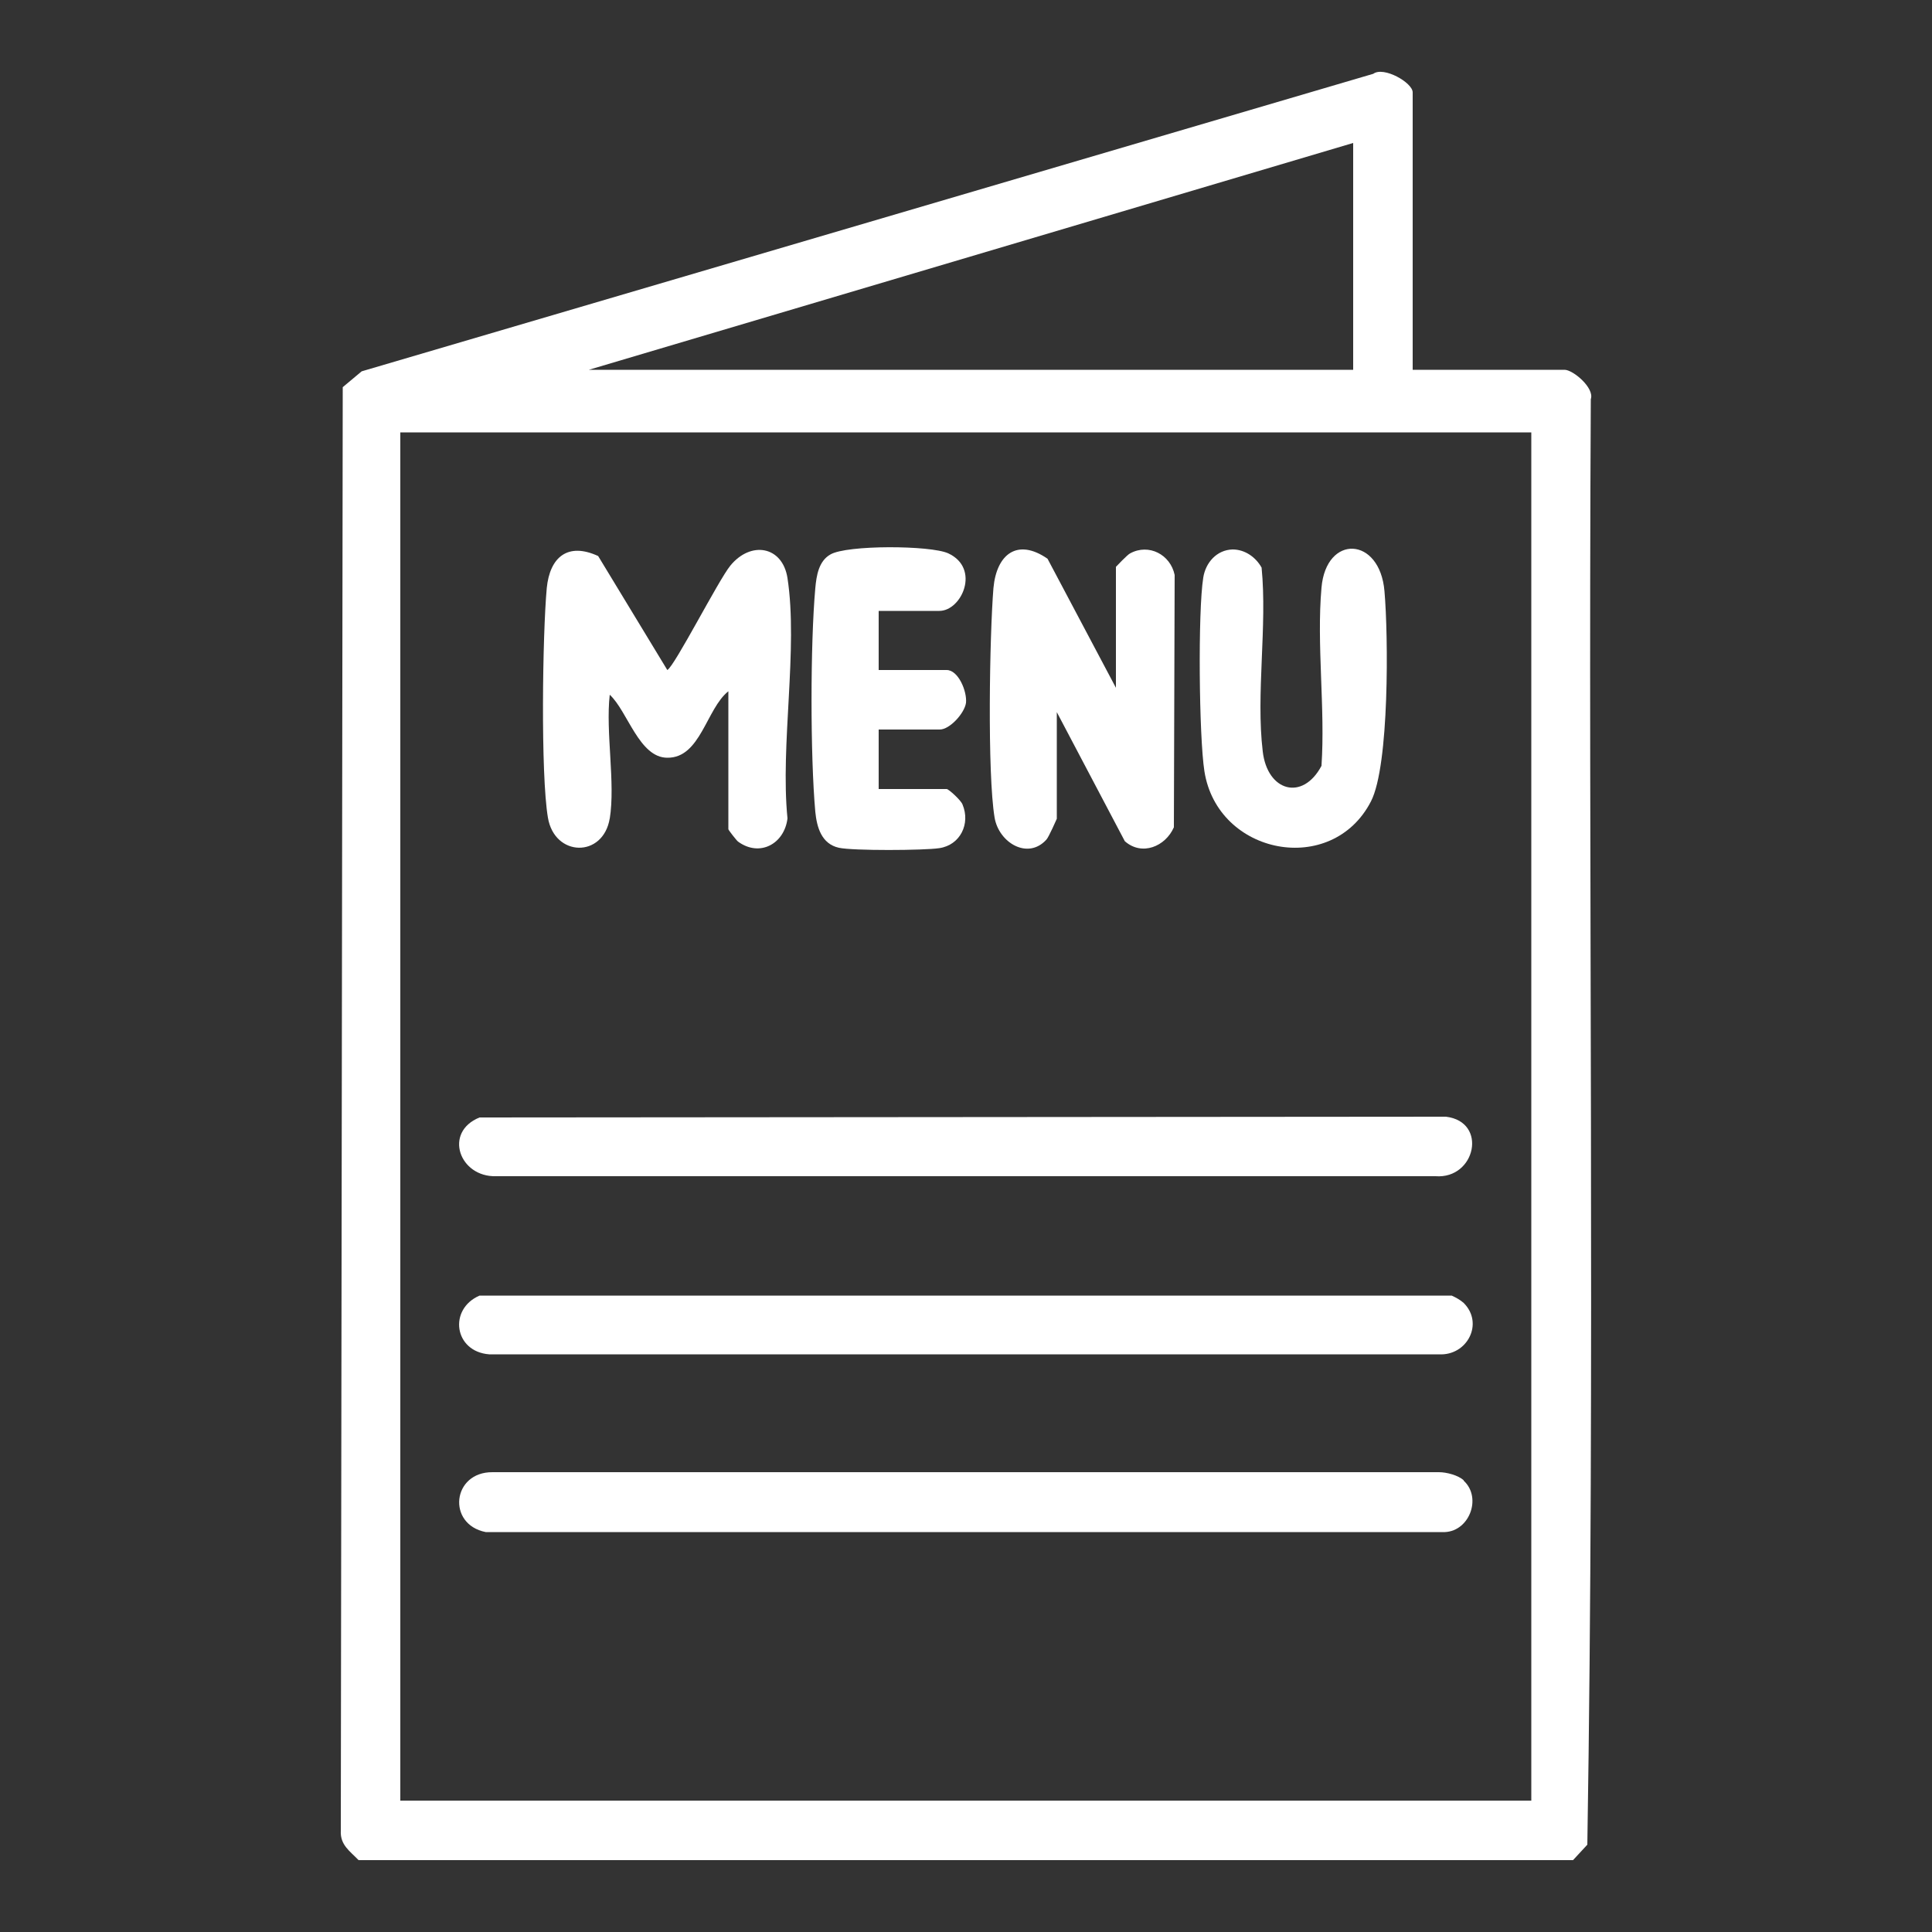 <?xml version="1.0" encoding="UTF-8"?>
<svg id="Layer_1" data-name="Layer 1" xmlns="http://www.w3.org/2000/svg" viewBox="0 0 50 50">
  <rect x="0" y="0" width="50" height="50" fill="#333333" stroke="none"/>
  <defs>
    <style>
      .cls-1 {
        fill: #fff;
      }
    </style>
  </defs>
  <path class="cls-1" d="M9.28,48.14c-.22-.23-.48-.39-.46-.76l.05-37.36.49-.41L35.54,1.91c.27-.2,1.02.23,1.02.48v7.18h3.93c.22,0,.78.47.68.76-.07,12.47.11,24.97-.09,37.41l-.37.4H9.28ZM35.02,3.7l-19.78,5.87h19.78V3.7ZM39.63,11.19H10.36v35.41h29.27V11.19Z"/>
  <path class="cls-1" d="M37.88,33.72c.53.53.09,1.37-.64,1.33H12.66c-.91-.07-1.06-1.17-.25-1.52h25.16c.11.05.22.11.31.19Z"/>
  <path class="cls-1" d="M37.88,38.32c.49.45.13,1.36-.55,1.33H12.57c-1.01-.2-.87-1.56.18-1.55h24.49c.2,0,.5.08.64.21Z"/>
  <path class="cls-1" d="M12.41,28.92l25.01-.02c1.09.13.77,1.62-.27,1.54H12.84c-.95.03-1.37-1.14-.43-1.52Z"/>
  <path class="cls-1" d="M15.78,21.18c-.17,1.03-1.43,1-1.6-.02-.19-1.12-.14-4.74-.03-5.94.08-.81.55-1.19,1.33-.83l1.79,2.95c.19-.1,1.32-2.32,1.63-2.7.53-.65,1.35-.51,1.48.32.28,1.83-.19,4.32,0,6.22-.08.66-.72,1.01-1.28.6-.04-.03-.25-.3-.25-.32v-3.57c-.57.45-.72,1.73-1.58,1.72-.73,0-1.03-1.21-1.49-1.63-.11.97.15,2.28,0,3.21Z"/>
  <path class="cls-1" d="M28.88,17.79v-3.12s.3-.32.37-.35c.48-.26,1.04.03,1.15.56l-.02,6.53c-.22.5-.83.75-1.27.36l-1.76-3.34v2.76s-.21.48-.27.54c-.48.53-1.23.08-1.34-.57-.19-1.14-.13-4.71-.03-5.94.08-.88.62-1.3,1.4-.76l1.77,3.34Z"/>
  <path class="cls-1" d="M31.9,14.22c.32,0,.6.2.75.47.15,1.52-.15,3.27.03,4.76.12,1.03,1.03,1.29,1.52.37.1-1.49-.13-3.14,0-4.61.12-1.39,1.51-1.33,1.63.09.1,1.14.13,4.51-.35,5.44-1.01,1.96-3.97,1.39-4.31-.78-.14-.89-.17-4.14-.03-5.01.06-.39.35-.72.76-.73Z"/>
  <path class="cls-1" d="M22.74,15.8v1.54h1.76c.3,0,.53.55.5.85-.04.27-.42.69-.68.69h-1.58v1.54h1.76c.05,0,.37.29.41.4.21.5-.06,1.05-.6,1.13-.39.06-2.24.07-2.6-.01-.45-.1-.57-.53-.61-.93-.13-1.44-.13-4.34,0-5.79.03-.33.09-.7.39-.87.42-.25,2.59-.24,3.05-.03.84.39.35,1.49-.23,1.49h-1.58Z"/>
</svg>
